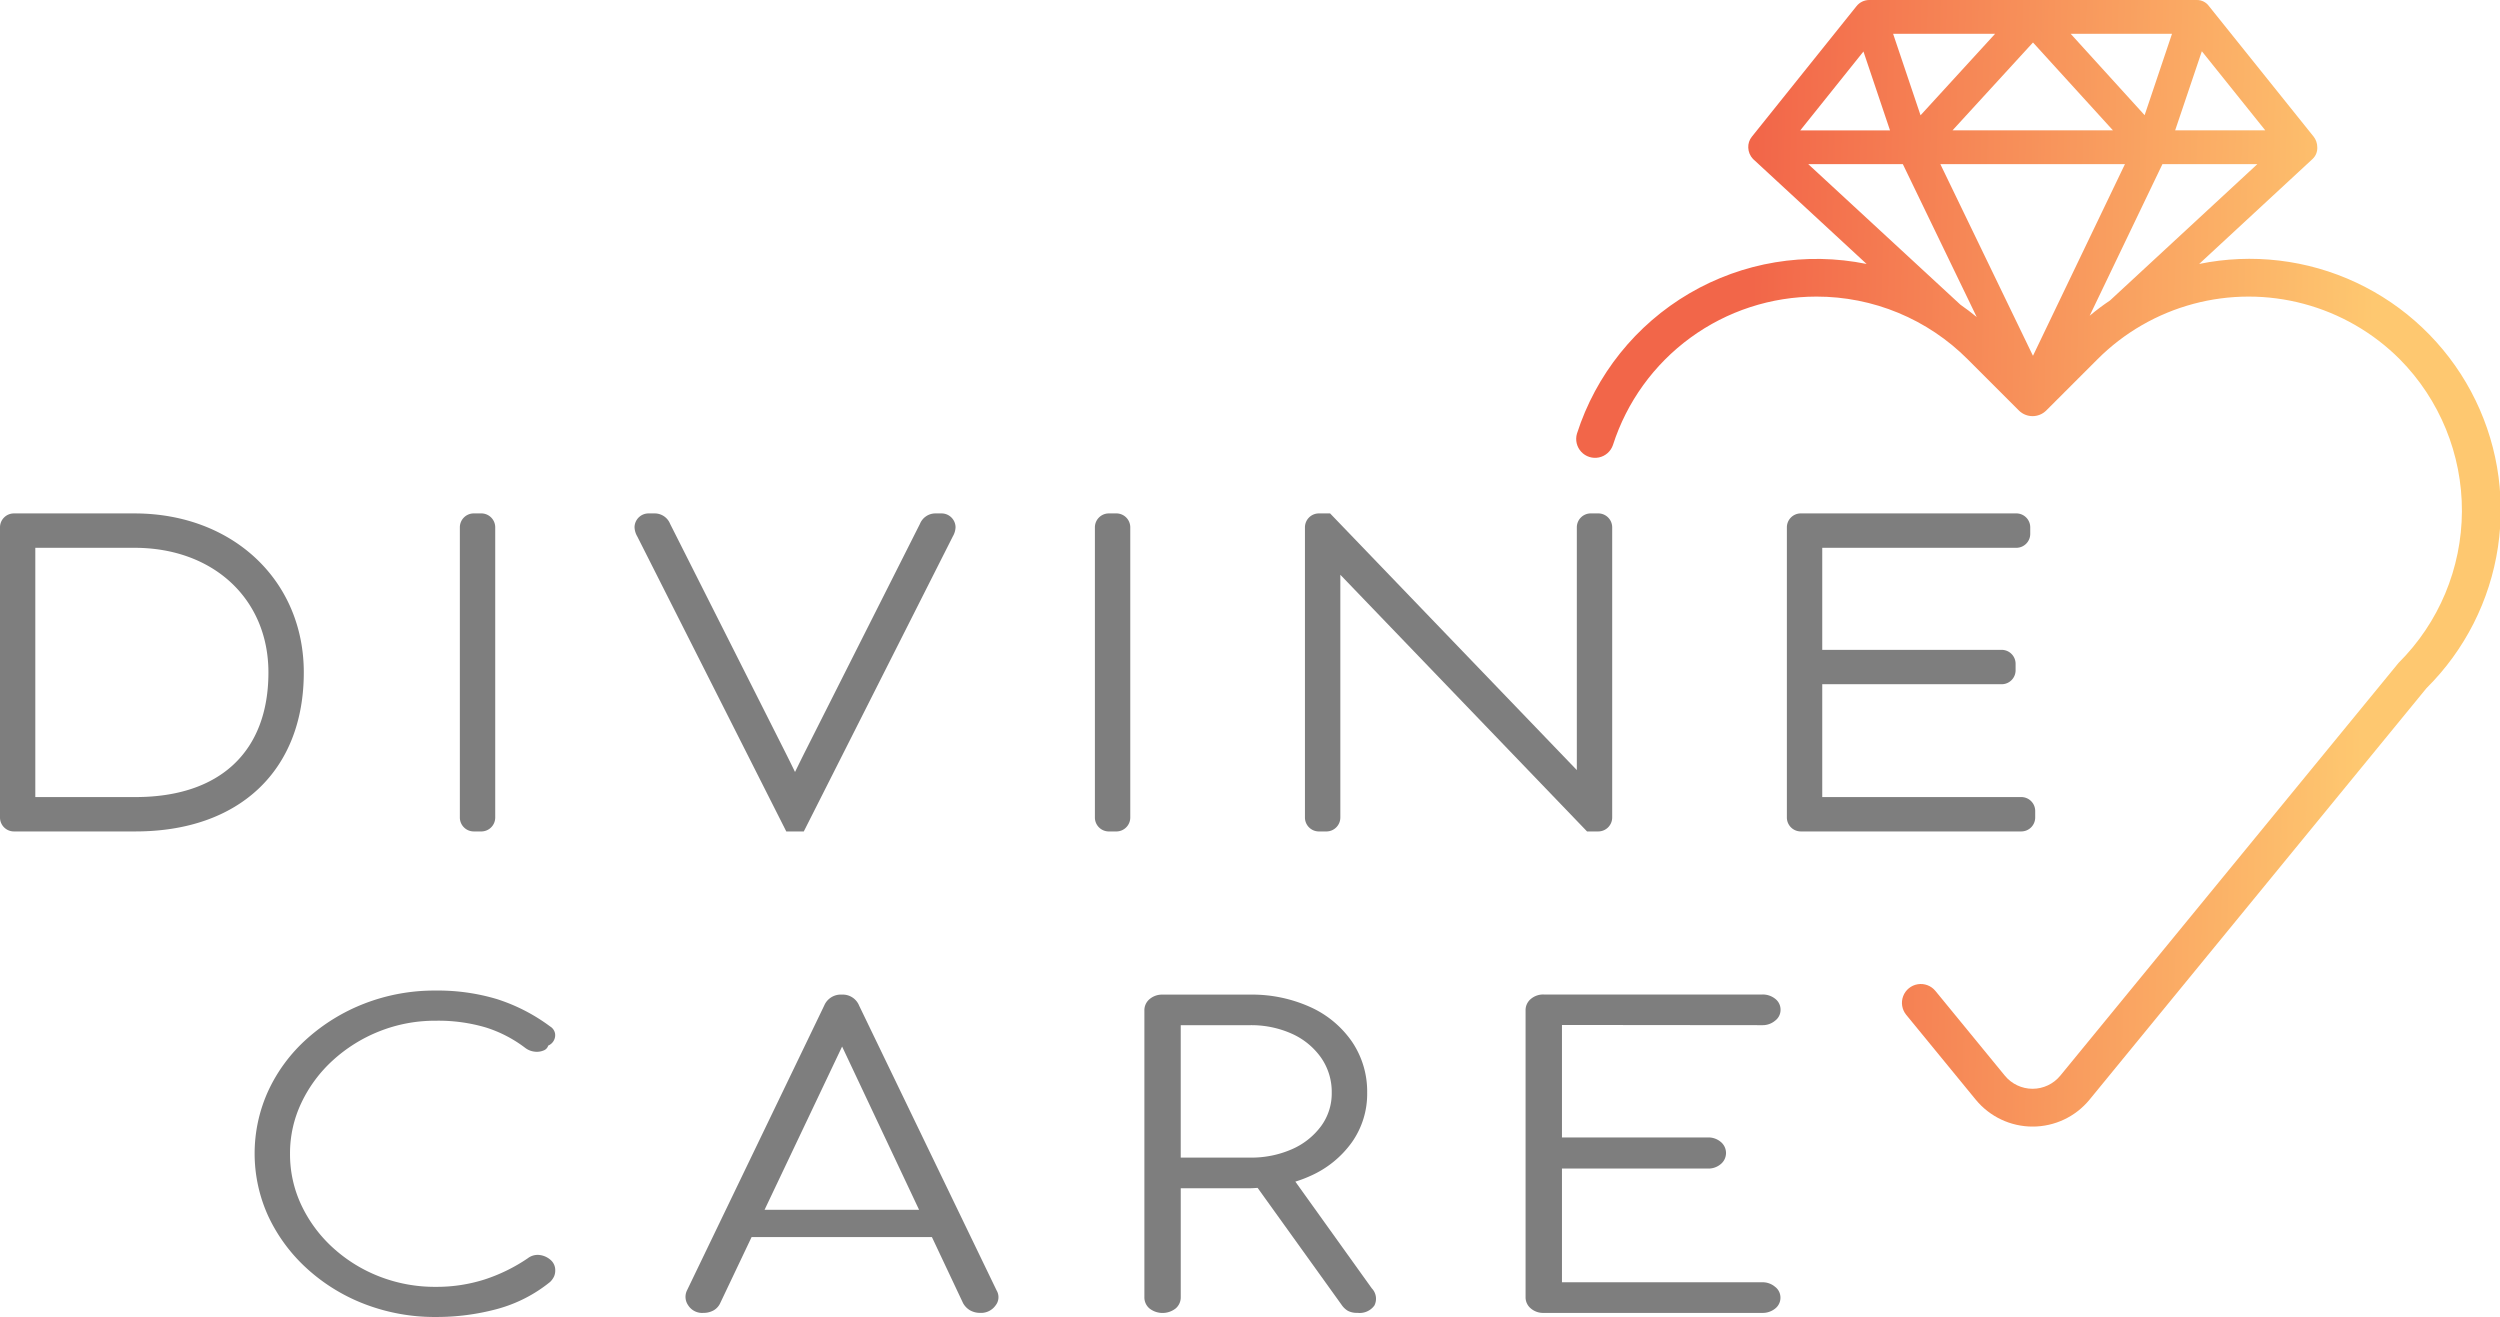 <svg xmlns="http://www.w3.org/2000/svg" data-name="Group 447" viewBox="0 0 164.748 86.787"><defs><clipPath id="b"><path fill="#7e7e7e" d="M0 0h164.748v86.787H0z" data-name="Rectangle 229"/></clipPath><clipPath id="c"><path fill="url(#a)" d="M313.248 20.078l-10.029-9.263h6.235l4.87 10.079a16.63 16.63 0 00-1.076-.816m-1.322-9.263h12.166l-6.062 12.633zm14.636 0h6.256l-9.71 8.985a15.35 15.35 0 00-1.341 1.007zM299.7 9.967zm36.637 0zm-29.478-6.573l1.751 5.2h-5.916zm22.3-.017l4.179 5.212H327.4zM318.031 2.8l5.269 5.789h-10.571zm-9.218-.574h6.723l-4.915 5.372zm11.7 0h6.68l-1.805 5.365zM307.225 0a1.077 1.077 0 00-.83.414l-6.894 8.6a1.068 1.068 0 00-.233.721 1.134 1.134 0 00.311.739l7.488 6.921a16.574 16.574 0 00-19.088 11.182 1.244 1.244 0 002.37.755 14.091 14.091 0 0113.415-9.787 14.051 14.051 0 019.96 4.128l3.4 3.4a1.279 1.279 0 001.759 0l3.4-3.4a14.079 14.079 0 0119.919 0 14.172 14.172 0 01-.082 20.013l-22.29 27.2a2.363 2.363 0 01-3.653 0L311.6 65.3a1.243 1.243 0 10-1.923 1.576l4.581 5.59a4.849 4.849 0 007.5 0l22.204-27.116a16.547 16.547 0 00-14.98-27.956l7.465-6.91a.986.986 0 00.319-.778 1.143 1.143 0 00-.239-.7L329.634.411a.973.973 0 00-.813-.411z" data-name="Path 579" transform="translate(-287.92)"/></clipPath><linearGradient id="a" x2="1" y1=".468" y2=".5" gradientUnits="objectBoundingBox"><stop offset="0" stop-color="#f26649"/><stop offset=".18" stop-color="#f26649"/><stop offset=".835" stop-color="#fec870"/><stop offset="1" stop-color="#fec870"/></linearGradient></defs><g data-name="Group 358"><g fill="#7e7e7e" clip-path="url(#b)" data-name="Group 357"><path d="M20.02 44.313c0-6.071-4.693-10.479-11.158-10.479H.907A.919.919 0 000 34.74v19.145a.918.918 0 00.907.906h8.02c6.843 0 11.093-4.016 11.093-10.479M8.927 52.526h-6.6V36.1h6.535c5.2 0 8.827 3.377 8.827 8.213 0 5.22-3.194 8.213-8.763 8.213" data-name="Path 569"/><path d="M31.211 54.792h.518a.918.918 0 00.906-.906V34.74a.919.919 0 00-.906-.907h-.518a.919.919 0 00-.907.907v19.145a.918.918 0 00.907.906" data-name="Path 570"/><path d="M52.969 54.792l9.822-19.445a1.287 1.287 0 00.179-.606.924.924 0 00-.939-.907h-.42a1.1 1.1 0 00-.986.686l-7.634 15.137c-.225.452-.426.862-.6 1.216-.172-.355-.373-.765-.6-1.219L44.16 34.522a1.094 1.094 0 00-.986-.688h-.42a.924.924 0 00-.939.907 1.3 1.3 0 00.18.609l9.82 19.441z" data-name="Path 571"/><path d="M73.577 33.834h-.518a.919.919 0 00-.906.907v19.145a.918.918 0 00.906.906h.518a.918.918 0 00.907-.906V34.74a.919.919 0 00-.907-.907" data-name="Path 572"/><path d="M86.902 54.792h.518a.919.919 0 00.907-.906V37.877l.021.021 16.237 16.893h.751a.919.919 0 00.906-.906V34.74a.919.919 0 00-.906-.907h-.518a.919.919 0 00-.906.907v16.008l-.021-.022-16.238-16.892h-.751a.919.919 0 00-.907.907v19.145a.919.919 0 00.907.906" data-name="Path 573"/><path d="M133.213 52.526h-13.128V45.09h11.834a.918.918 0 00.907-.906v-.453a.919.919 0 00-.907-.906h-11.834V36.1h12.8a.918.918 0 00.906-.907v-.453a.918.918 0 00-.906-.907H118.66a.919.919 0 00-.906.907v19.145a.918.918 0 00.906.906h14.552a.918.918 0 00.906-.906v-.453a.918.918 0 00-.906-.906" data-name="Path 574"/><path d="M35.564 82.704a1.065 1.065 0 00-.784.215 11.208 11.208 0 01-2.855 1.4 10.394 10.394 0 01-3.2.483 10.061 10.061 0 01-3.731-.685 9.815 9.815 0 01-3.056-1.893 8.966 8.966 0 01-2.072-2.793 7.839 7.839 0 01-.754-3.41 7.726 7.726 0 01.754-3.357 8.971 8.971 0 012.072-2.792 10.016 10.016 0 013.056-1.907 9.91 9.91 0 013.731-.7 11 11 0 013.286.443 8.471 8.471 0 012.612 1.356 1.261 1.261 0 00.629.242 1.164 1.164 0 00.569-.08.5.5 0 00.307-.323.744.744 0 00.369-.336.722.722 0 00.076-.483.69.69 0 00-.322-.443 11.954 11.954 0 00-3.5-1.8 13.513 13.513 0 00-4.024-.564 12.758 12.758 0 00-4.683.846 12.381 12.381 0 00-3.809 2.323 10.543 10.543 0 00-2.549 3.424 9.935 9.935 0 00.016 8.325 10.9 10.9 0 002.564 3.437 12.027 12.027 0 003.809 2.323 12.847 12.847 0 004.652.833 15.326 15.326 0 004.024-.523 9.46 9.46 0 003.5-1.786 1.236 1.236 0 00.261-.363.958.958 0 00.078-.389.886.886 0 00-.308-.7 1.337 1.337 0 00-.721-.323" data-name="Path 575"/><path d="M56.616 66.269a1.164 1.164 0 00-1.136-.725 1.187 1.187 0 00-1.167.725l-9.03 18.745a.97.97 0 00.061.994 1.089 1.089 0 001.014.51 1.347 1.347 0 00.659-.161 1.052 1.052 0 00.445-.484l2.067-4.35h11.884l2.051 4.35a1.236 1.236 0 00.476.484 1.347 1.347 0 00.661.161 1.164 1.164 0 001-.483.87.87 0 00.076-.994zm-6.231 13.454l5.109-10.757 5.072 10.757z" data-name="Path 576"/><path d="M85.362 77.868a8.161 8.161 0 00.985-.373 6.672 6.672 0 002.748-2.229 5.52 5.52 0 001-3.249 5.84 5.84 0 00-1-3.37 6.653 6.653 0 00-2.748-2.283 9.315 9.315 0 00-3.992-.819h-5.744a1.26 1.26 0 00-.859.3.955.955 0 00-.338.752v18.879a.952.952 0 00.338.752 1.4 1.4 0 001.72 0 .955.955 0 00.338-.752v-7.171h4.545c.179 0 .347-.016.522-.024l5.529 7.7a1.316 1.316 0 00.415.4 1.251 1.251 0 00.629.134 1.2 1.2 0 001.121-.483.982.982 0 00-.169-1.128zm-7.553-1.581v-8.728h4.546a6.524 6.524 0 012.779.564 4.716 4.716 0 011.92 1.571 3.947 3.947 0 01.706 2.323 3.639 3.639 0 01-.706 2.2 4.745 4.745 0 01-1.92 1.517 6.661 6.661 0 01-2.779.551z" data-name="Path 577"/><path d="M116.139 67.558a1.268 1.268 0 00.844-.3.884.884 0 00.354-.7.9.9 0 00-.354-.739 1.309 1.309 0 00-.844-.282h-14.407a1.258 1.258 0 00-.859.3.955.955 0 00-.339.753v18.879a.95.95 0 00.339.751 1.253 1.253 0 00.859.3h14.4a1.307 1.307 0 00.844-.282.9.9 0 00.354-.738.885.885 0 00-.354-.7 1.273 1.273 0 00-.844-.3h-13.2v-7.493h9.612a1.257 1.257 0 00.86-.3.945.945 0 000-1.45 1.258 1.258 0 00-.86-.3h-9.612v-7.412z" data-name="Path 578"/></g></g><g data-name="Group 360"><g clip-path="url(#c)" data-name="Group 359" transform="translate(103.861)"><path fill="url(#a)" d="M0 0h62.651v74.236H0z" data-name="Rectangle 230" transform="translate(-.149)"/></g></g></svg>